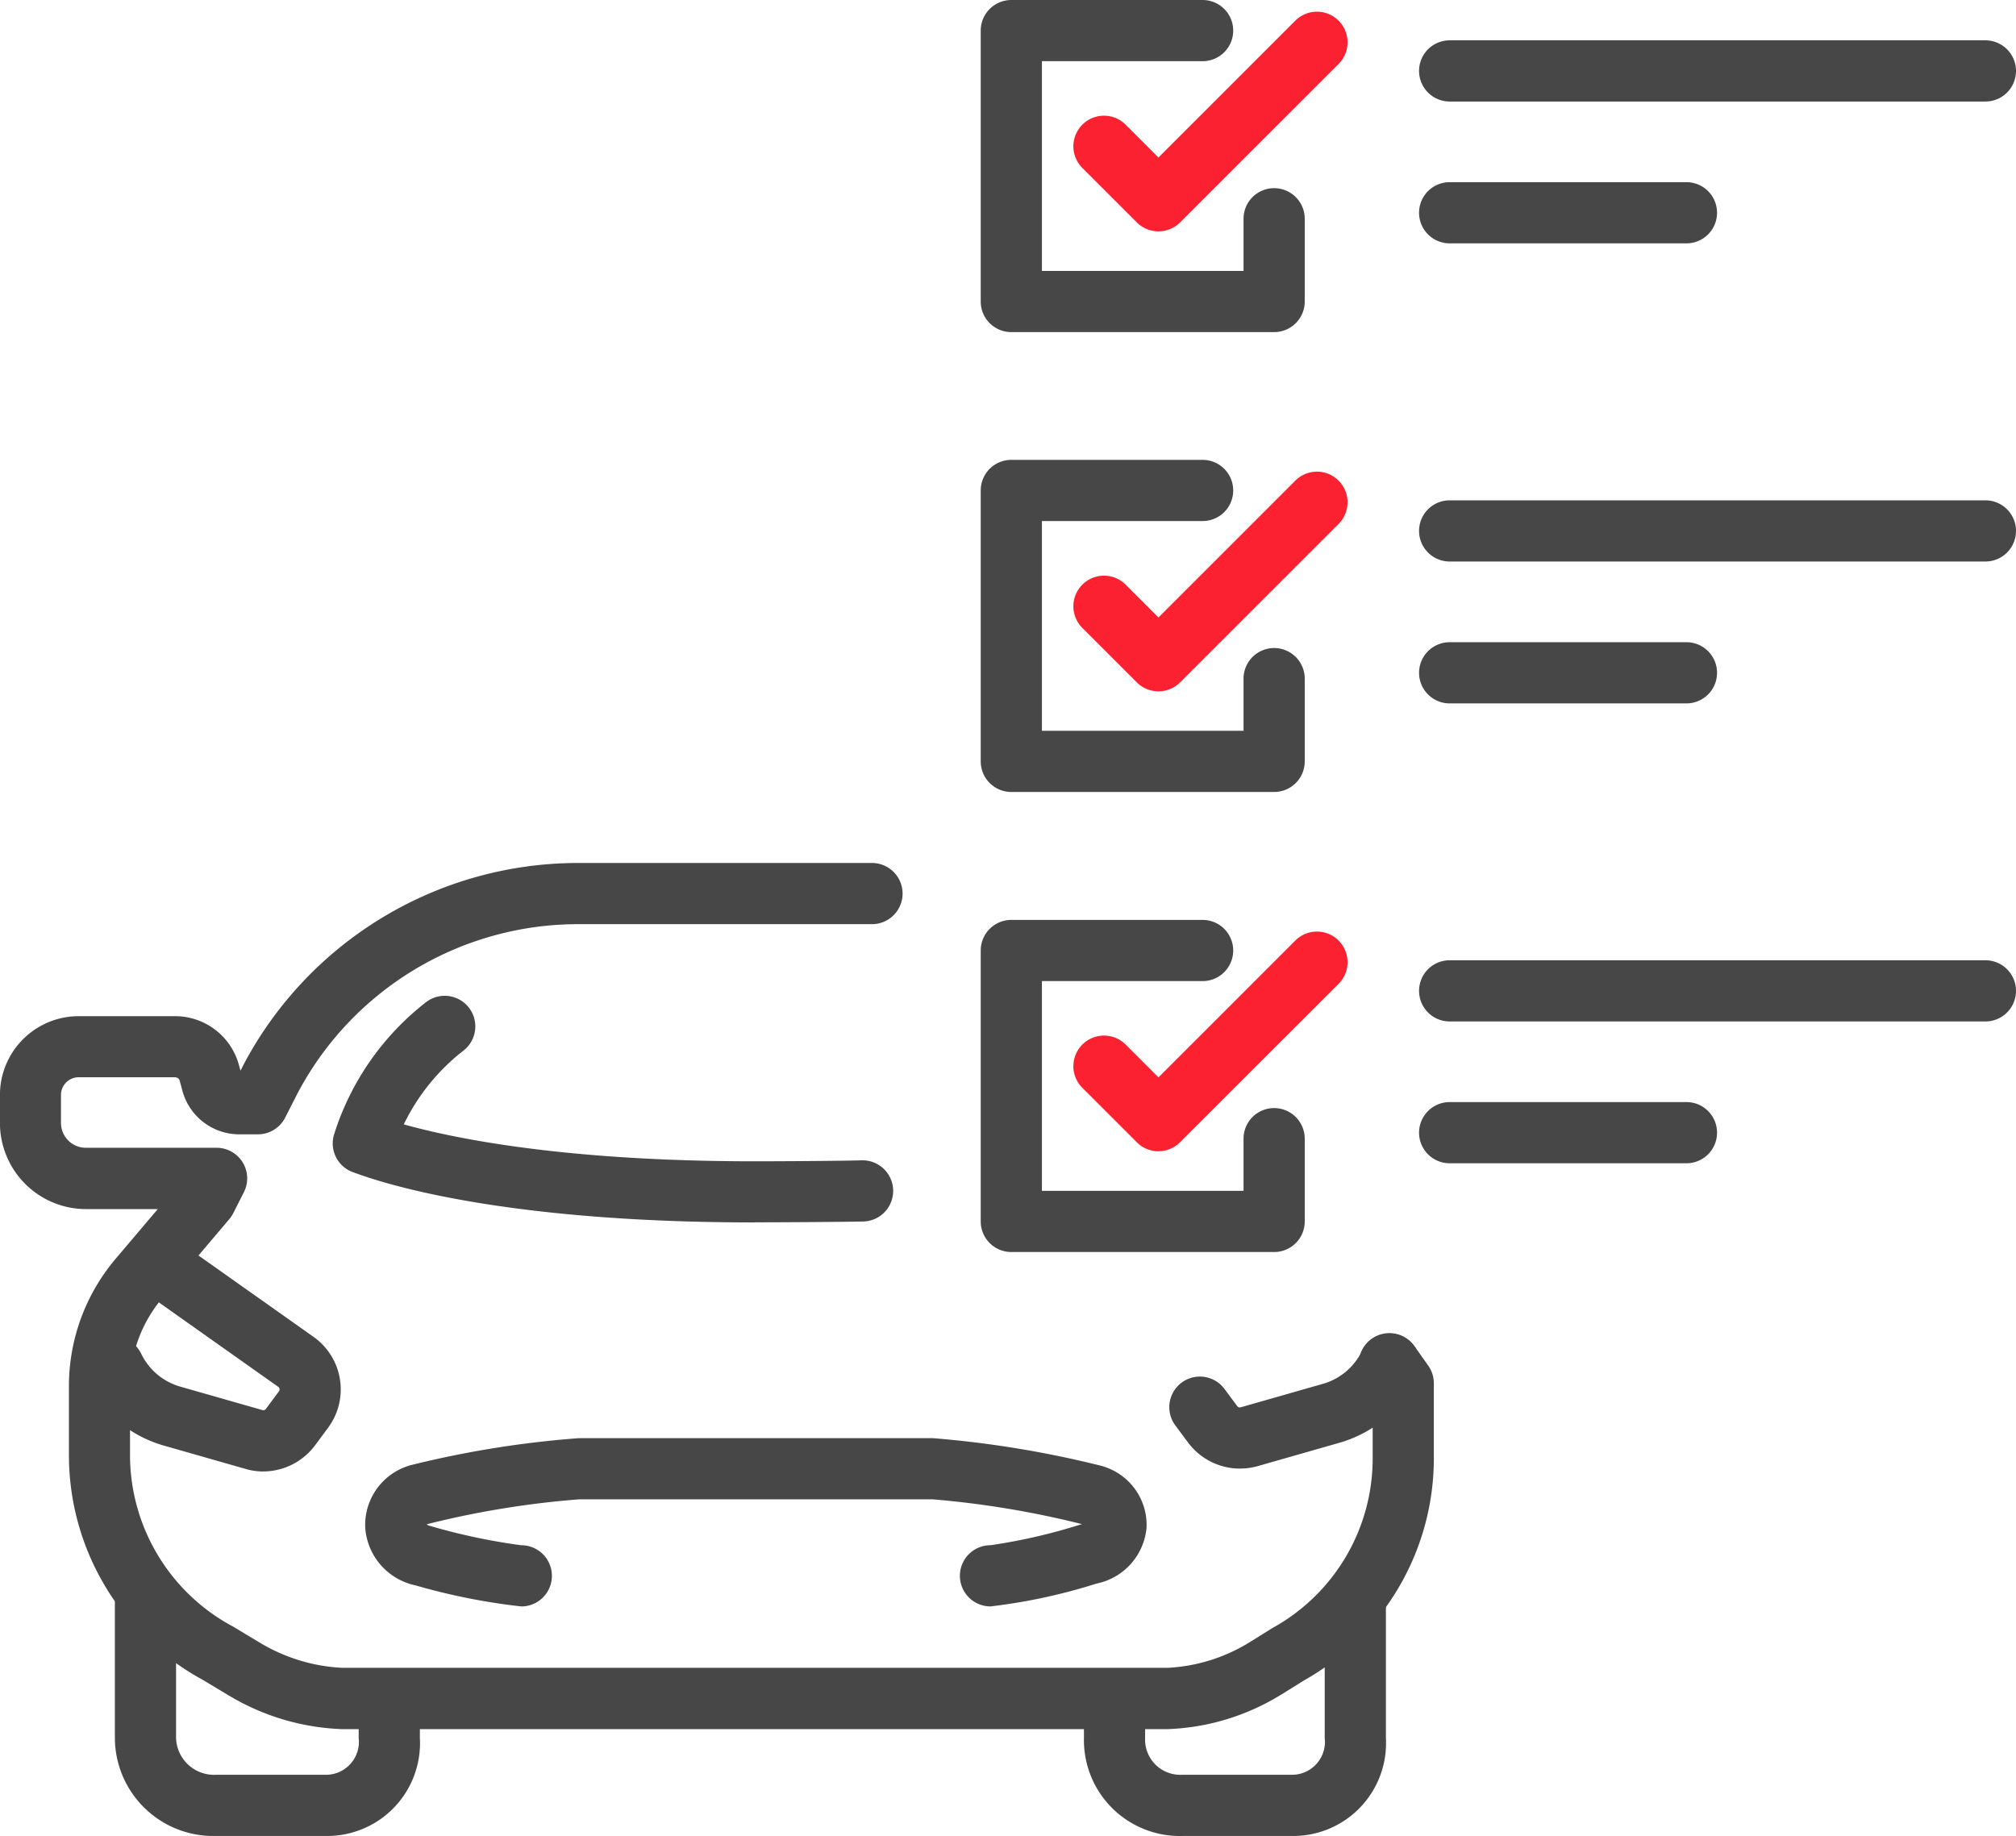 <svg xmlns="http://www.w3.org/2000/svg" width="78.609" height="71.596" viewBox="0 0 78.609 71.596"><g transform="translate(95 34)"><g transform="translate(-56.763 -34)"><g transform="translate(0)"><path d="M2768.544,2354.141H2758.3a1.193,1.193,0,0,1-1.193-1.193v-10.565a1.193,1.193,0,0,1,1.193-1.193h7.459a1.193,1.193,0,0,1,0,2.386h-6.266v8.18h7.862v-2.035a1.193,1.193,0,1,1,2.386,0v3.228A1.192,1.192,0,0,1,2768.544,2354.141Z" transform="translate(-2757.103 -2341.19)" fill="#474747"/><path d="M2783.158,2352.626h0a1.193,1.193,0,0,1-.844-.349l-2.124-2.124a1.193,1.193,0,0,1,1.688-1.687l1.28,1.28,5.336-5.336a1.193,1.193,0,0,1,1.688,1.687l-6.18,6.179A1.192,1.192,0,0,1,2783.158,2352.626Z" transform="translate(-2776.224 -2343.604)" fill="#fc2130"/></g><path d="M2886.666,2353.467h-20.89a1.193,1.193,0,1,1,0-2.386h20.89a1.193,1.193,0,0,1,0,2.386Z" transform="translate(-2847.487 -2349.508)" fill="#474747"/><path d="M2875.009,2388.234h-9.233a1.193,1.193,0,0,1,0-2.386h9.233a1.193,1.193,0,1,1,0,2.386Z" transform="translate(-2847.487 -2378.744)" fill="#474747"/></g><g transform="translate(-56.763 -16.063)"><g transform="translate(0 0)"><path d="M2768.544,2466.9H2758.3a1.193,1.193,0,0,1-1.193-1.193v-10.565a1.193,1.193,0,0,1,1.193-1.193h7.459a1.193,1.193,0,0,1,0,2.386h-6.266v8.18h7.862v-2.035a1.193,1.193,0,1,1,2.386,0v3.228A1.193,1.193,0,0,1,2768.544,2466.9Z" transform="translate(-2757.103 -2453.953)" fill="#474747"/><path d="M2783.158,2465.39h0a1.193,1.193,0,0,1-.844-.349l-2.124-2.124a1.193,1.193,0,0,1,1.688-1.687l1.28,1.28,5.336-5.336a1.193,1.193,0,0,1,1.688,1.687l-6.18,6.179A1.192,1.192,0,0,1,2783.158,2465.39Z" transform="translate(-2776.224 -2456.368)" fill="#fc2130"/></g><path d="M2886.666,2466.232h-20.89a1.193,1.193,0,1,1,0-2.386h20.89a1.193,1.193,0,0,1,0,2.386Z" transform="translate(-2847.487 -2462.272)" fill="#474747"/><path d="M2875.009,2501h-9.233a1.193,1.193,0,1,1,0-2.386h9.233a1.193,1.193,0,1,1,0,2.386Z" transform="translate(-2847.487 -2491.507)" fill="#474747"/></g><g transform="translate(-56.763 1.873)"><g transform="translate(0 0)"><path d="M2768.544,2579.668H2758.3a1.193,1.193,0,0,1-1.193-1.193V2567.91a1.193,1.193,0,0,1,1.193-1.193h7.459a1.193,1.193,0,0,1,0,2.386h-6.266v8.18h7.862v-2.035a1.193,1.193,0,1,1,2.386,0v3.228A1.192,1.192,0,0,1,2768.544,2579.668Z" transform="translate(-2757.103 -2566.717)" fill="#474747"/><path d="M2783.158,2578.153h0a1.191,1.191,0,0,1-.844-.35l-2.124-2.124a1.193,1.193,0,0,1,1.688-1.687l1.28,1.28,5.336-5.336a1.193,1.193,0,0,1,1.688,1.687L2784,2577.8A1.191,1.191,0,0,1,2783.158,2578.153Z" transform="translate(-2776.224 -2569.131)" fill="#fc2130"/></g><path d="M2886.666,2578.995h-20.89a1.193,1.193,0,1,1,0-2.386h20.89a1.193,1.193,0,0,1,0,2.386Z" transform="translate(-2847.487 -2575.035)" fill="#474747"/><path d="M2875.009,2613.761h-9.233a1.193,1.193,0,0,1,0-2.386h9.233a1.193,1.193,0,1,1,0,2.386Z" transform="translate(-2847.487 -2604.271)" fill="#474747"/></g><g transform="translate(-95 -0.345)"><path d="M2553.09,2735.019H2548.8a3.84,3.84,0,0,1-3.939-3.822v-5.63a1.193,1.193,0,0,1,2.386,0v5.63a1.482,1.482,0,0,0,1.552,1.436h4.294a1.285,1.285,0,0,0,1.275-1.436v-.758a1.193,1.193,0,0,1,2.386,0v.758A3.621,3.621,0,0,1,2553.09,2735.019Z" transform="translate(-2540.382 -2697.078)" fill="#474747"/><path d="M2790.549,2736.275h-4.294a3.737,3.737,0,0,1-3.82-3.822v-.758a1.193,1.193,0,1,1,2.385,0v.758a1.373,1.373,0,0,0,1.435,1.436h4.294a1.284,1.284,0,0,0,1.274-1.436v-5.392a1.193,1.193,0,0,1,2.386,0v5.392A3.621,3.621,0,0,1,2790.549,2736.275Z" transform="translate(-2740.169 -2698.334)" fill="#474747"/><path d="M2562.263,2586.545h-32.221a9.2,9.2,0,0,1-4.362-1.288l-.041-.023-1.018-.612a9.972,9.972,0,0,1-5.215-8.7v-2.86a7.686,7.686,0,0,1,1.812-4.847l.017-.021,1.635-1.928h-2.8a3.358,3.358,0,0,1-3.354-3.354v-1.1a3.072,3.072,0,0,1,3.069-3.069h3.733a2.58,2.58,0,0,1,2.522,1.925l.056.2.112-.221.011-.021a14.753,14.753,0,0,1,13-7.857h11.5a1.193,1.193,0,1,1,0,2.386h-11.5a12.371,12.371,0,0,0-10.894,6.587l-.487.956a1.193,1.193,0,0,1-1.063.652h-.8a2.3,2.3,0,0,1-2.162-1.766l-.082-.3-.008-.031c-.03-.119-.169-.129-.211-.129h-3.733a.692.692,0,0,0-.683.683v1.1a.969.969,0,0,0,.968.968h5.1a1.193,1.193,0,0,1,1.064,1.732l-.414.817a1.192,1.192,0,0,1-.154.233l-2.6,3.065a5.328,5.328,0,0,0-1.272,3.336v2.86a7.588,7.588,0,0,0,4,6.619l.041.023,1.016.611a6.882,6.882,0,0,0,3.2.983h32.221a6.727,6.727,0,0,0,3.148-.978l.911-.567.057-.033a7.551,7.551,0,0,0,3.86-6.657v-2.481l-.314-.443a1.193,1.193,0,1,1,1.947-1.379l.533.753a1.191,1.191,0,0,1,.219.689v2.86a9.938,9.938,0,0,1-5.069,8.732l-.912.568-.057.033A9.024,9.024,0,0,1,2562.263,2586.545Z" transform="translate(-2516.718 -2552.771)" fill="#474747"/><path d="M2572.444,2609.1a1.193,1.193,0,1,1,0-2.386,22.167,22.167,0,0,0,3.487-.8l.058-.015.025-.007a36.236,36.236,0,0,0-5.828-.968h-13.778a35.589,35.589,0,0,0-5.913.964.261.261,0,0,0-.031.018.381.381,0,0,0,.141.059l.032.009a23.817,23.817,0,0,0,3.512.741,1.193,1.193,0,0,1,0,2.386,24.687,24.687,0,0,1-4.12-.82,2.476,2.476,0,0,1-1.964-2.226,2.415,2.415,0,0,1,1.624-2.416,1.135,1.135,0,0,1,.149-.047,39.13,39.13,0,0,1,6.57-1.054h13.778a40.3,40.3,0,0,1,6.57,1.078,1.153,1.153,0,0,1,.149.046,2.385,2.385,0,0,1,1.624,2.369,2.449,2.449,0,0,1-1.951,2.179A22.2,22.2,0,0,1,2572.444,2609.1Zm-28.362-5.261a2.48,2.48,0,0,1-.683-.1l-3.193-.912a4.852,4.852,0,0,1-3.028-2.545,1.193,1.193,0,1,1,2.147-1.041,2.43,2.43,0,0,0,1.537,1.291l3.193.912a.125.125,0,0,0,.135-.046l.508-.684a.12.12,0,0,0,.023-.094.123.123,0,0,0-.051-.083l-5.113-3.618a1.193,1.193,0,1,1,1.378-1.947l5.113,3.617a2.511,2.511,0,0,1,.565,3.547l-.508.684A2.526,2.526,0,0,1,2544.081,2603.837Zm38.091-.113a2.526,2.526,0,0,1-2.022-1.012l-.508-.684a1.193,1.193,0,0,1,1.915-1.423l.508.684a.124.124,0,0,0,.134.045l3.194-.912a2.429,2.429,0,0,0,1.537-1.291,1.193,1.193,0,0,1,2.147,1.042,4.853,4.853,0,0,1-3.029,2.544l-3.193.912A2.5,2.5,0,0,1,2582.172,2603.724Zm-18.926-9.6c-9.763,0-14.444-1.5-15.646-1.955l-.005,0a1.193,1.193,0,0,1-.744-1.488,10.538,10.538,0,0,1,3.577-5.142,1.193,1.193,0,0,1,1.467,1.882,8.147,8.147,0,0,0-2.33,2.879c1.943.545,6.263,1.44,13.681,1.44,1,0,3.409-.015,4.183-.038h.037a1.193,1.193,0,0,1,.036,2.385C2566.642,2594.109,2564.129,2594.122,2563.247,2594.122Z" transform="translate(-2533.822 -2580.111)" fill="#474747"/></g></g></svg>